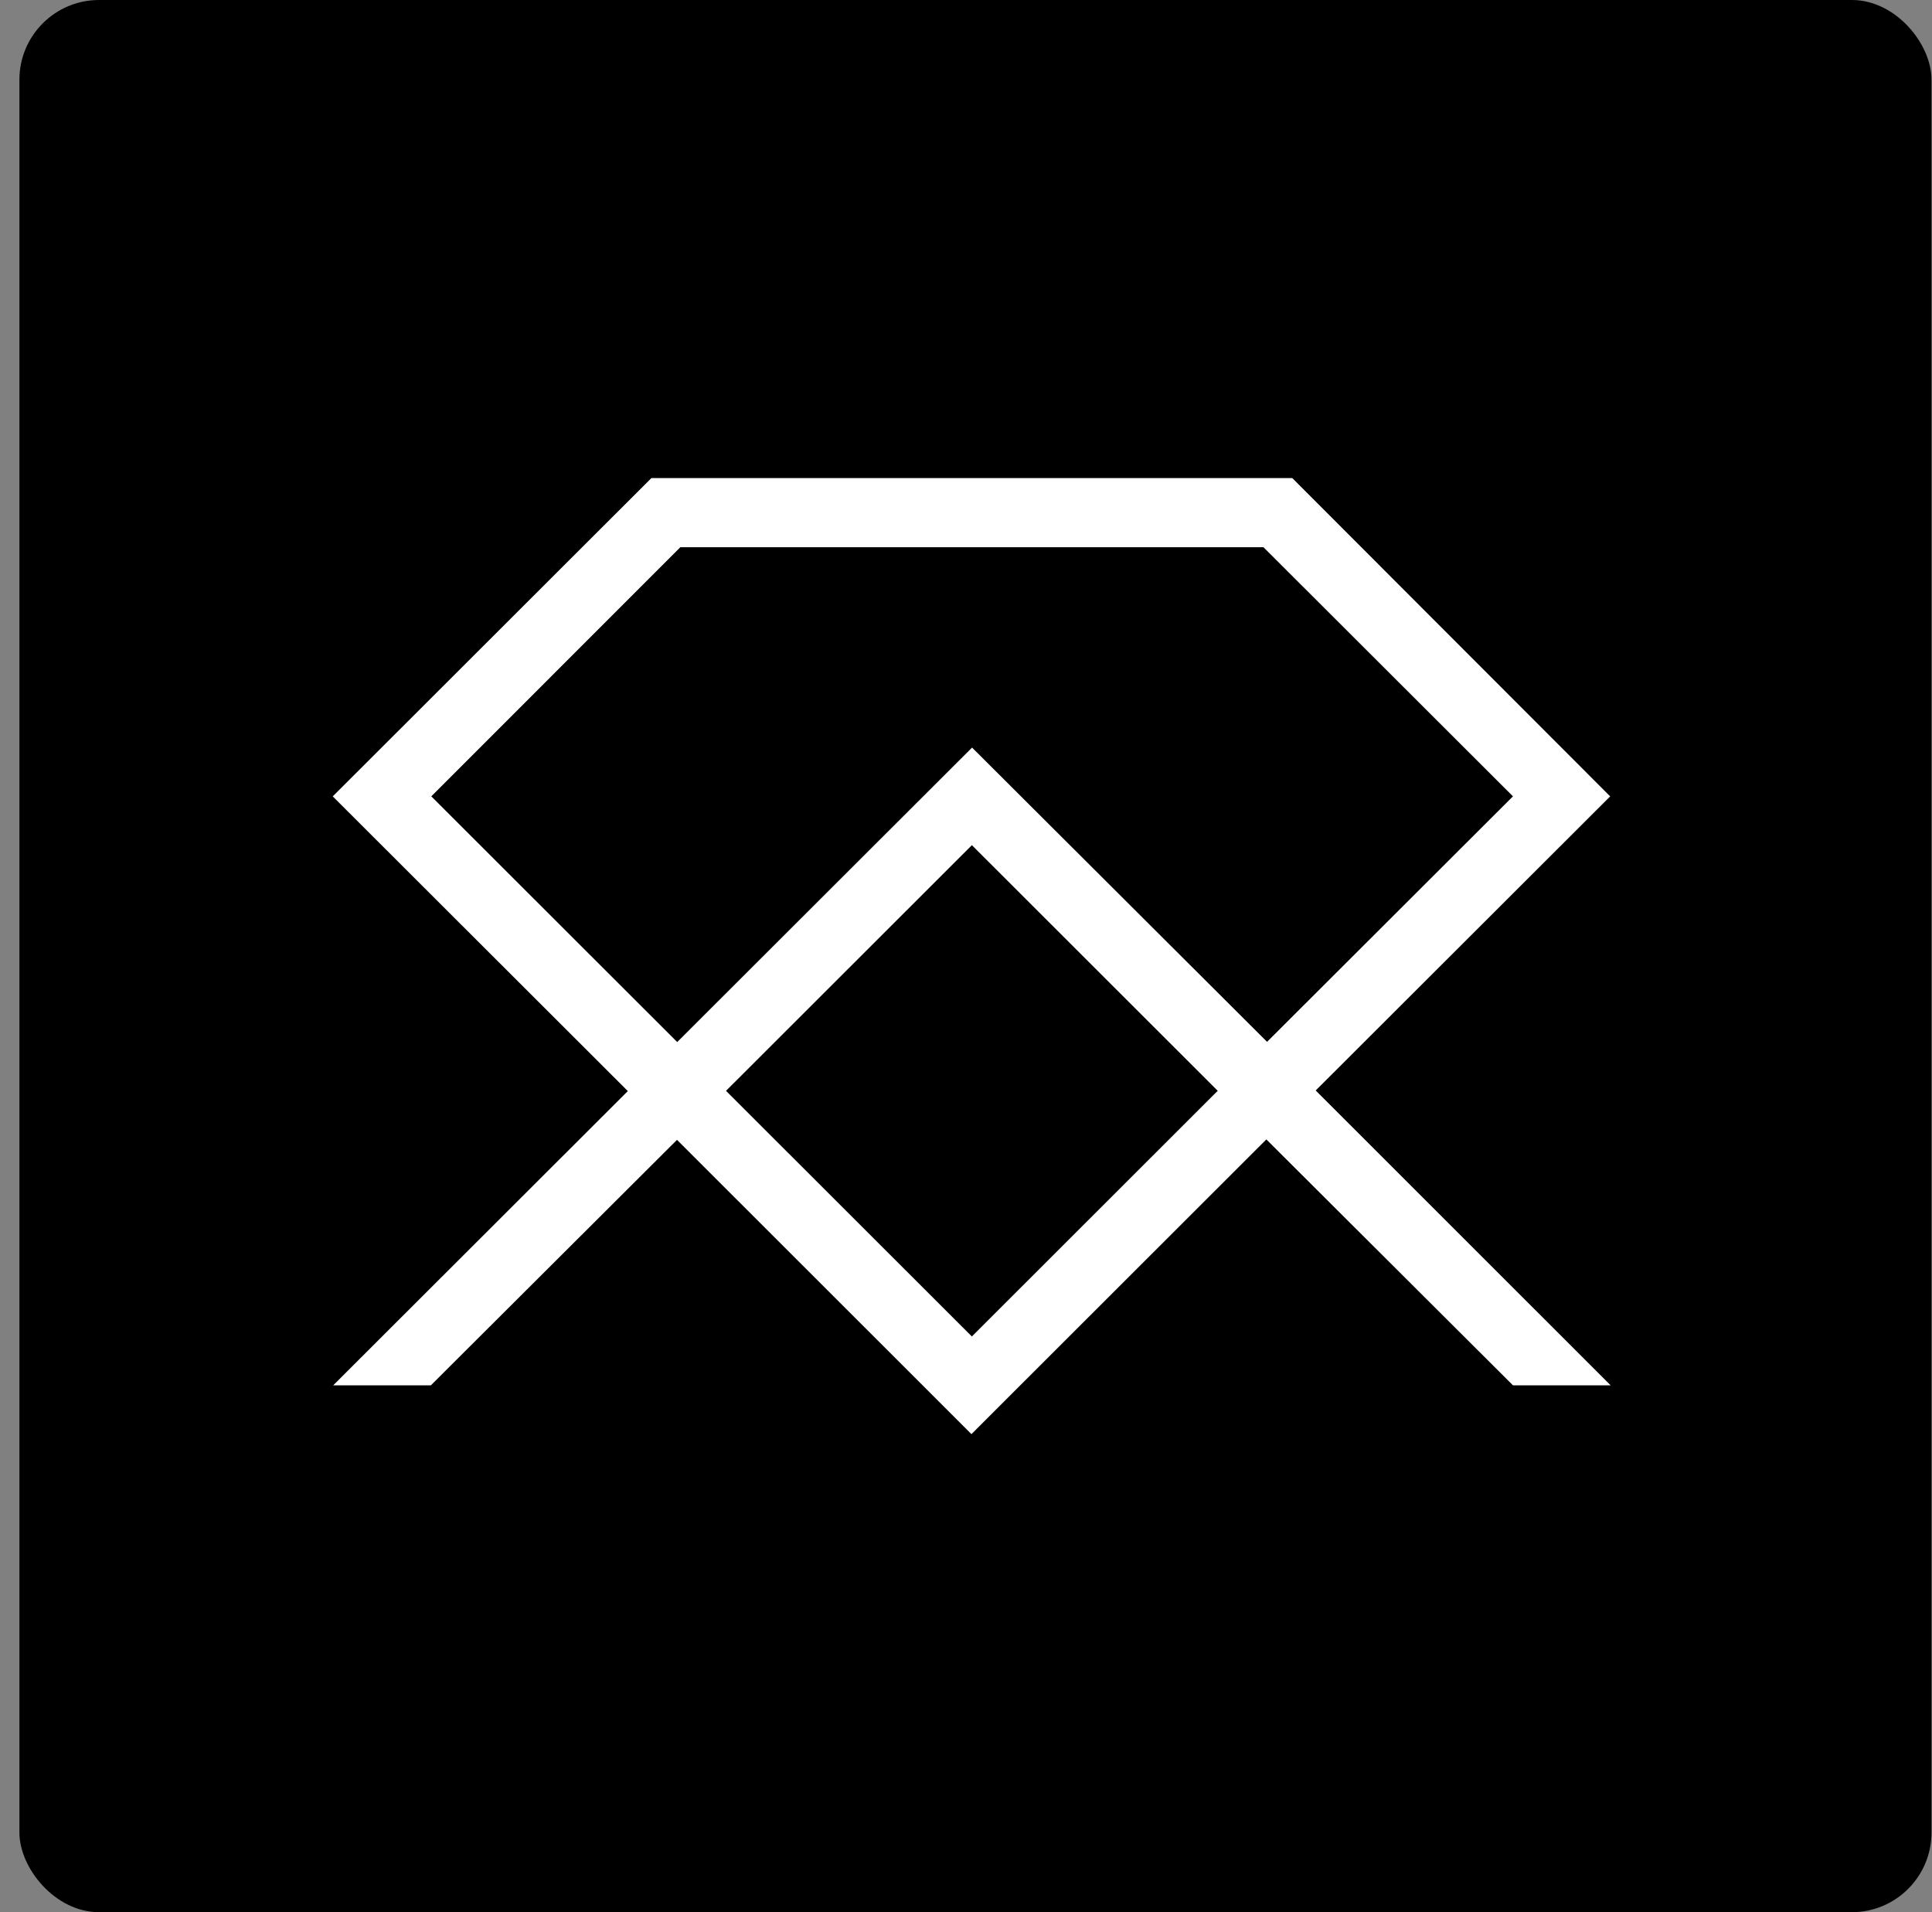 <svg width="97" height="96" viewBox="0 0 97 96" fill="none" xmlns="http://www.w3.org/2000/svg">
<rect x="0" y="0" width="97" height="96" fill="#808080" stroke="none"/>
<rect x="0.975" width="96" height="96" rx="4" fill="black"/>
<path d="M80.864 69.549H75.961L63.591 57.215L61.139 54.764L48.796 42.431L36.452 54.764L34.002 57.215L21.633 69.549H16.73L31.532 54.766L34.002 52.315L48.804 37.532L63.626 52.315L66.077 54.766L80.864 69.549Z" fill="white"/>
<path d="M63.608 52.313L61.137 54.764L48.794 67.097L36.45 54.764L33.998 52.313L21.654 39.98L34.158 27.473H63.435L75.961 39.98L63.608 52.313ZM64.882 24.002H32.705L16.706 39.982L31.508 54.764L33.979 57.215L46.323 69.549L48.774 72L51.225 69.549L63.569 57.215L66.04 54.764L80.842 39.982L64.882 24.002Z" fill="white"/>
</svg>
